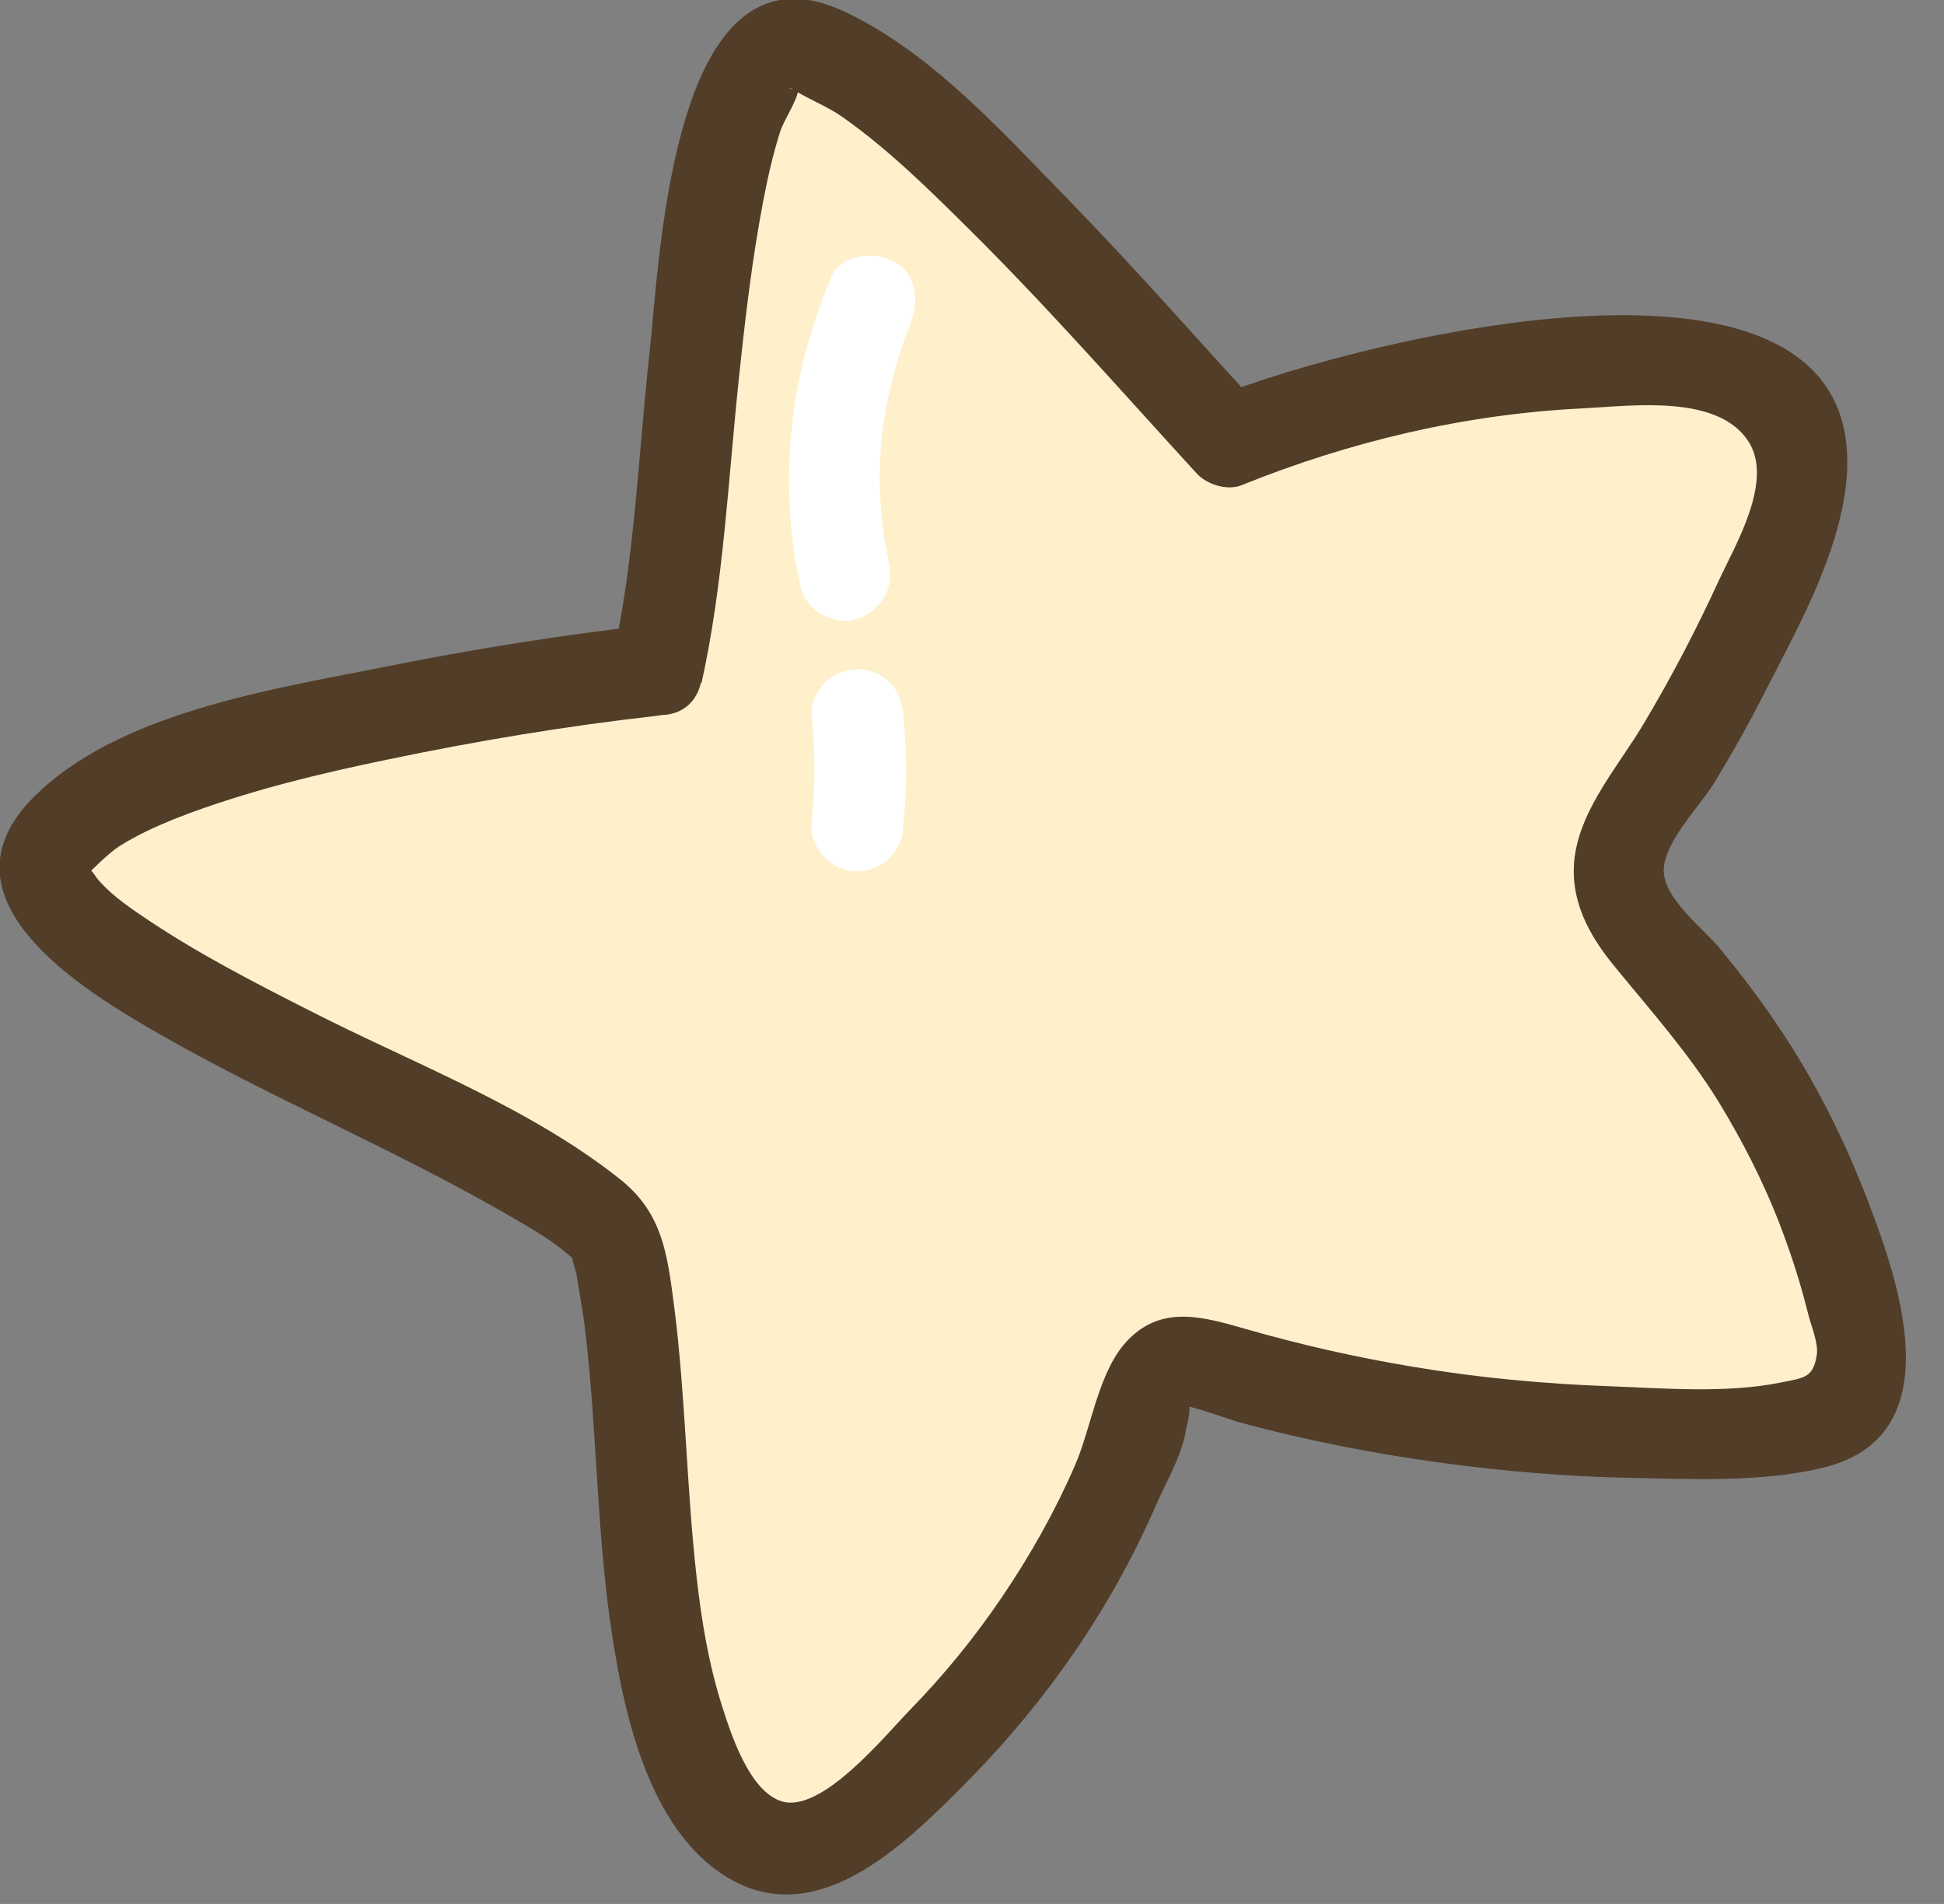 <svg width="48" height="47" viewBox="0 0 48 47" fill="none" xmlns="http://www.w3.org/2000/svg">
<rect x="0" y="0" width="48" height="47" fill="#808080" stroke="none"/>
<g clip-path="url(#clip0_1_5279)">
<path d="M16.24 16.57C17.12 12.76 17.19 0.84 19.65 1.09C21.99 1.34 28.39 8.78 30.35 10.91C33.8 9.49 37.6 8.81 41.36 8.96C42.08 8.99 42.79 9.19 43.38 9.59C45 10.69 44.52 12.34 43.95 13.72C43.05 15.88 41.94 17.96 40.65 19.94C40.33 20.43 39.98 20.95 39.97 21.53C39.96 22.34 40.59 23.01 41.15 23.63C43.51 26.25 45.16 29.43 45.89 32.79C46.03 33.45 46.12 34.22 45.64 34.73C45.24 35.16 44.57 35.25 43.96 35.3C39.11 35.67 34.19 35.11 29.57 33.67C29.09 33.52 28.58 33.78 28.45 34.24C27.19 38.57 24.44 42.49 20.71 45.3C19.9 45.91 18.7 45.78 18.06 45.01C15.31 41.7 16.23 35.05 15.24 30.77C14.8 28.89 1.09 24.13 1.1 21.57C1.12 18.24 16.23 16.58 16.23 16.58L16.24 16.57Z" fill="#FFF0CC"/>
<path d="M17.32 16.87C17.87 14.39 17.98 11.81 18.25 9.29C18.4 7.85 18.57 6.41 18.84 4.99C18.95 4.41 19.08 3.83 19.26 3.26C19.36 2.95 19.66 2.53 19.71 2.23C19.71 2.23 19.86 2.04 19.75 2.17C19.63 2.32 19.34 2.07 19.6 2.22C19.97 2.45 20.39 2.61 20.76 2.86C21.91 3.66 22.92 4.66 23.91 5.64C25.87 7.58 27.69 9.66 29.55 11.69C29.8 11.96 30.3 12.12 30.65 11.98C33.35 10.89 36.19 10.22 39.1 10.08C40.28 10.02 42.43 9.72 43.18 10.91C43.79 11.88 42.85 13.45 42.44 14.33C41.89 15.53 41.28 16.7 40.6 17.84C39.99 18.88 39.04 19.93 38.88 21.16C38.75 22.2 39.22 23.07 39.86 23.85C40.76 24.95 41.68 25.98 42.43 27.19C43.1 28.29 43.68 29.45 44.11 30.67C44.32 31.25 44.5 31.85 44.65 32.45C44.72 32.73 44.9 33.15 44.86 33.44C44.77 34.02 44.55 34.01 43.96 34.13C42.63 34.4 41.07 34.27 39.73 34.22C38.11 34.16 36.49 34.01 34.89 33.74C33.5 33.51 32.13 33.2 30.77 32.81C29.75 32.52 28.72 32.2 27.87 33.06C27.12 33.81 26.96 35.22 26.54 36.18C26.05 37.31 25.44 38.39 24.75 39.41C24.06 40.43 23.3 41.36 22.45 42.23C21.84 42.86 20.29 44.76 19.31 44.47C18.51 44.23 18.06 42.84 17.83 42.12C17.5 41.09 17.32 40 17.2 38.93C16.95 36.72 16.93 34.49 16.65 32.28C16.48 30.98 16.37 29.95 15.31 29.11C13.06 27.32 10.17 26.24 7.63 24.94C6.27 24.25 4.91 23.55 3.64 22.7C3.24 22.43 2.82 22.15 2.49 21.79C2.33 21.62 2.36 21.6 2.23 21.47C2.2 21.44 2.2 21.54 2.23 21.52C2.21 21.53 2.67 21.07 2.93 20.9C3.48 20.55 4.08 20.3 4.69 20.07C6.27 19.49 7.92 19.09 9.57 18.75C11.77 18.29 14 17.92 16.22 17.67C17.65 17.51 17.66 15.25 16.22 15.41C13.95 15.66 11.69 16.02 9.46 16.47C6.7 17.02 2.86 17.6 0.79 19.72C-1.46 22.03 1.55 24.11 3.41 25.22C6.42 27.01 9.69 28.32 12.71 30.09C13.16 30.35 13.62 30.62 14.01 30.95C14.2 31.11 14.2 31.16 14.21 31.17C14.02 30.79 14.22 31.37 14.24 31.48C14.29 31.85 14.37 32.23 14.42 32.6C14.73 35.03 14.72 37.49 15.05 39.92C15.34 41.99 15.89 44.86 17.71 46.18C20.03 47.86 22.32 45.56 23.89 43.97C25.84 42 27.45 39.68 28.55 37.14C28.8 36.57 29.22 35.86 29.29 35.24C29.29 35.29 29.49 34.51 29.25 34.72C29.32 34.66 30.47 35.08 30.6 35.11C32.26 35.56 33.95 35.89 35.66 36.12C37.16 36.32 38.67 36.45 40.18 36.48C41.69 36.51 43.46 36.6 44.98 36.24C48.17 35.49 46.95 31.8 46.13 29.67C45.55 28.15 44.82 26.69 43.91 25.34C43.47 24.68 42.98 24.04 42.48 23.43C42.07 22.93 41.08 22.19 41.08 21.49C41.08 20.79 41.98 19.89 42.31 19.35C42.77 18.6 43.2 17.83 43.6 17.04C44.29 15.7 45.09 14.24 45.44 12.76C47.3 4.85 33.52 8.39 30.03 9.79L31.13 10.08C29.54 8.35 28 6.59 26.36 4.91C24.72 3.23 22.99 1.3 20.88 0.3C16.6 -1.74 16.3 6.31 16.04 8.69C15.76 11.2 15.68 13.78 15.13 16.24C14.82 17.66 16.99 18.26 17.31 16.84L17.32 16.87Z" fill="#513D28"/>
<path d="M20.52 6.86C19.49 9.29 19.2 11.9 19.77 14.49C19.9 15.07 20.6 15.46 21.16 15.28C21.77 15.08 22.08 14.51 21.95 13.89C21.82 13.27 21.78 13.02 21.74 12.4C21.71 11.88 21.72 11.35 21.77 10.83C21.78 10.71 21.79 10.59 21.81 10.47C21.79 10.64 21.84 10.27 21.85 10.23C21.89 9.97 21.95 9.71 22.01 9.46C22.08 9.19 22.16 8.91 22.24 8.64C22.28 8.52 22.32 8.41 22.36 8.3C22.38 8.26 22.52 7.89 22.47 8C22.7 7.46 22.65 6.76 22.06 6.45C21.58 6.19 20.76 6.27 20.51 6.86H20.52Z" fill="white"/>
<path d="M20.04 17.65C20.13 18.56 20.13 19.47 20.04 20.38C20.01 20.65 20.19 20.99 20.37 21.18C20.57 21.38 20.89 21.52 21.17 21.51C21.45 21.5 21.76 21.4 21.97 21.18L22.15 20.95C22.25 20.77 22.3 20.58 22.3 20.38C22.4 19.47 22.4 18.56 22.3 17.65C22.27 17.34 22.2 17.08 21.97 16.85C21.77 16.65 21.45 16.51 21.17 16.52C20.89 16.53 20.58 16.63 20.37 16.85C20.18 17.06 20.01 17.36 20.04 17.65Z" fill="white"/>
</g>
<defs>
<clipPath id="clip0_1_5279">
<rect width="47.07" height="46.8" fill="white"/>
</clipPath>
</defs>
</svg>
